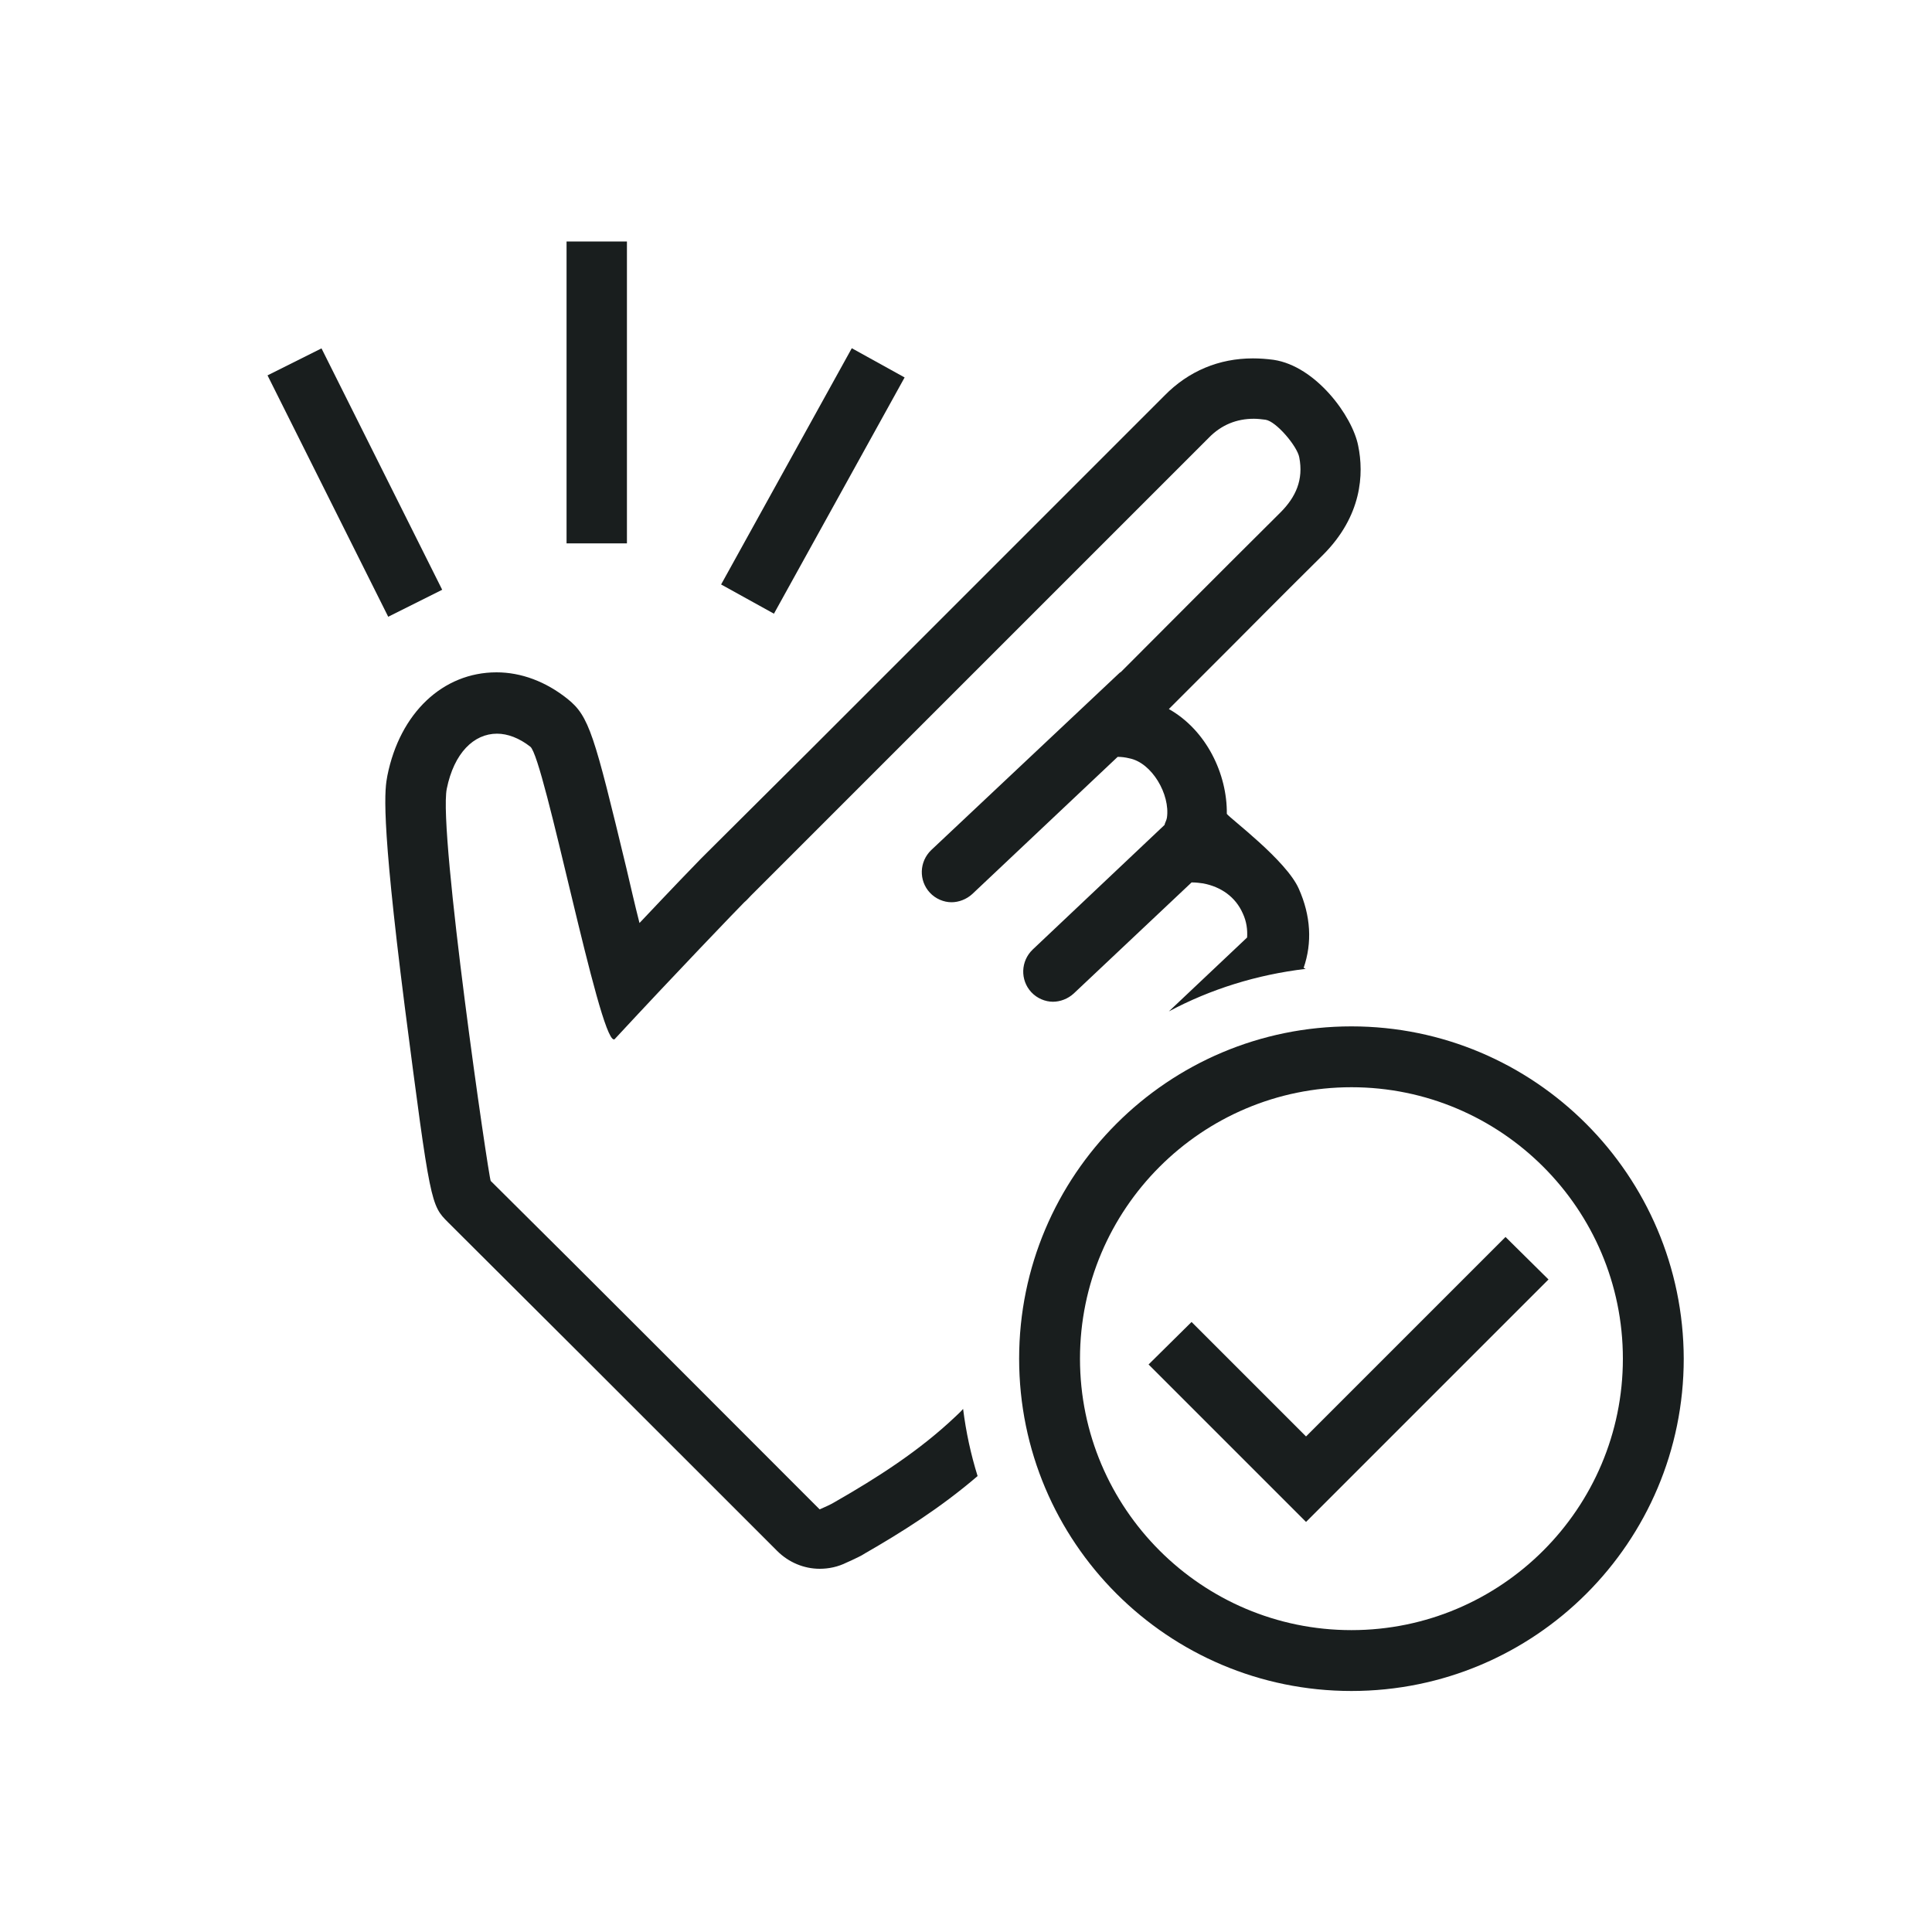 <svg enable-background="new 0 0 400 400" viewBox="0 0 400 400" xmlns="http://www.w3.org/2000/svg"><g fill="#191e1e"><path d="m197.8 293.3c-7.5 7.1-16.1 12.6-25 17.7-1 .6-2 1-3.1 1.5-.7-.7-1.3-1.3-1.8-1.8-22.1-22.1-44.1-44.2-66.3-66.2-.4-.4-10.9-72.3-9.1-81.2 1.5-7.4 5.6-11.4 10.4-11.4 2.2 0 4.6.9 6.9 2.7 2.9 2.3 14.2 60.6 17.3 60.6.1 0 .1 0 .2-.1 12.6-13.6 25.5-27 26.8-28.3.5-.4.9-.9 1.4-1.4l94.7-94.7c2.7-2.8 5.9-4 9.4-4 .8 0 1.6.1 2.4.2 2.2.3 6.6 5.5 7 7.8.9 4.6-.7 8.2-3.9 11.4-17.8 17.7-17.6 17.6-33 33-.1.1-.2.1-.3.2l-39 36.7c-2.5 2.4-2.6 6.3-.3 8.8 1.2 1.3 2.9 2 4.5 2 1.5 0 3.1-.6 4.3-1.7l30.1-28.4c.8 0 1.6.1 2.4.3 4.7.9 8.5 7.5 7.8 12.3-.1.6-.4 1-.5 1.5l-27.3 25.8c-2.5 2.4-2.6 6.3-.3 8.8 1.2 1.3 2.9 2 4.5 2 1.5 0 3.1-.6 4.3-1.7l24.4-23h.2c.7 0 1.5.1 2.2.2 3.7.7 6.7 2.8 8.2 6.2.8 1.7 1 3.4.9 5l-16.2 15.3c8.6-4.6 18.2-7.6 28.3-8.8-.1-.1-.3-.2-.4-.2 1.8-5.2 1.5-10.8-1-16.4-2.6-5.9-14.3-14.6-14.9-15.5.1-8.2-4.2-17.3-12-21.7l12.6-12.6c4.7-4.7 8.9-9 19.3-19.3 8.1-8.1 8.5-16.8 7.3-22.6-1.2-6.2-8.8-16.5-17.5-17.8-1.5-.2-2.9-.3-4.3-.3-7 0-13.3 2.6-18.3 7.7-24.5 24.5-49 49-73.5 73.5l-21.2 21.1-1.3 1.3c-1 1-6.1 6.3-12.7 13.3-1-3.9-1.9-7.9-2.7-11.3-6.7-27.8-7.7-31.5-12.2-35.1s-9.6-5.5-14.7-5.5c-11.1 0-20 8.4-22.6 21.4-.5 2.7-1.5 7.7 3.6 47.8 5.3 41 5.4 41.1 9 44.7 18.1 18 36.1 36 54.2 54.1l12.1 12.1 1.8 1.8c2.4 2.4 5.6 3.7 8.8 3.7 1.9 0 3.8-.4 5.6-1.3l.9-.4c1-.5 2-.9 2.9-1.5 7.3-4.2 15.5-9.3 23.3-16-1.4-4.5-2.4-9.1-3-13.9-.6.7-1.1 1.1-1.6 1.6z"/><path d="m279.8 212.5c-38 0-68.8 30.8-68.8 68.8s30.8 68.8 68.8 68.8 68.8-30.8 68.8-68.8c-.1-38-30.9-68.8-68.8-68.8zm0 125c-31 0-56.2-25.2-56.2-56.2s25.2-56.2 56.2-56.2 56.2 25.2 56.2 56.2-25.2 56.2-56.2 56.2z"/><path d="m311.7 256.1-41.3 41.3-23.7-23.7-8.9 8.8 32.6 32.6 50.2-50.2z"/><path d="m67.3 72h12.5v55.9h-12.5z" transform="matrix(.894 -.447 .447 .894 -36.961 43.432)"/><path d="m140.3 93.2h55.9v12.5h-55.9z" transform="matrix(.484 -.875 .875 .484 -.156 198.662)"/><path d="m117.3 50h12.5v62.5h-12.5z"/></g></svg>